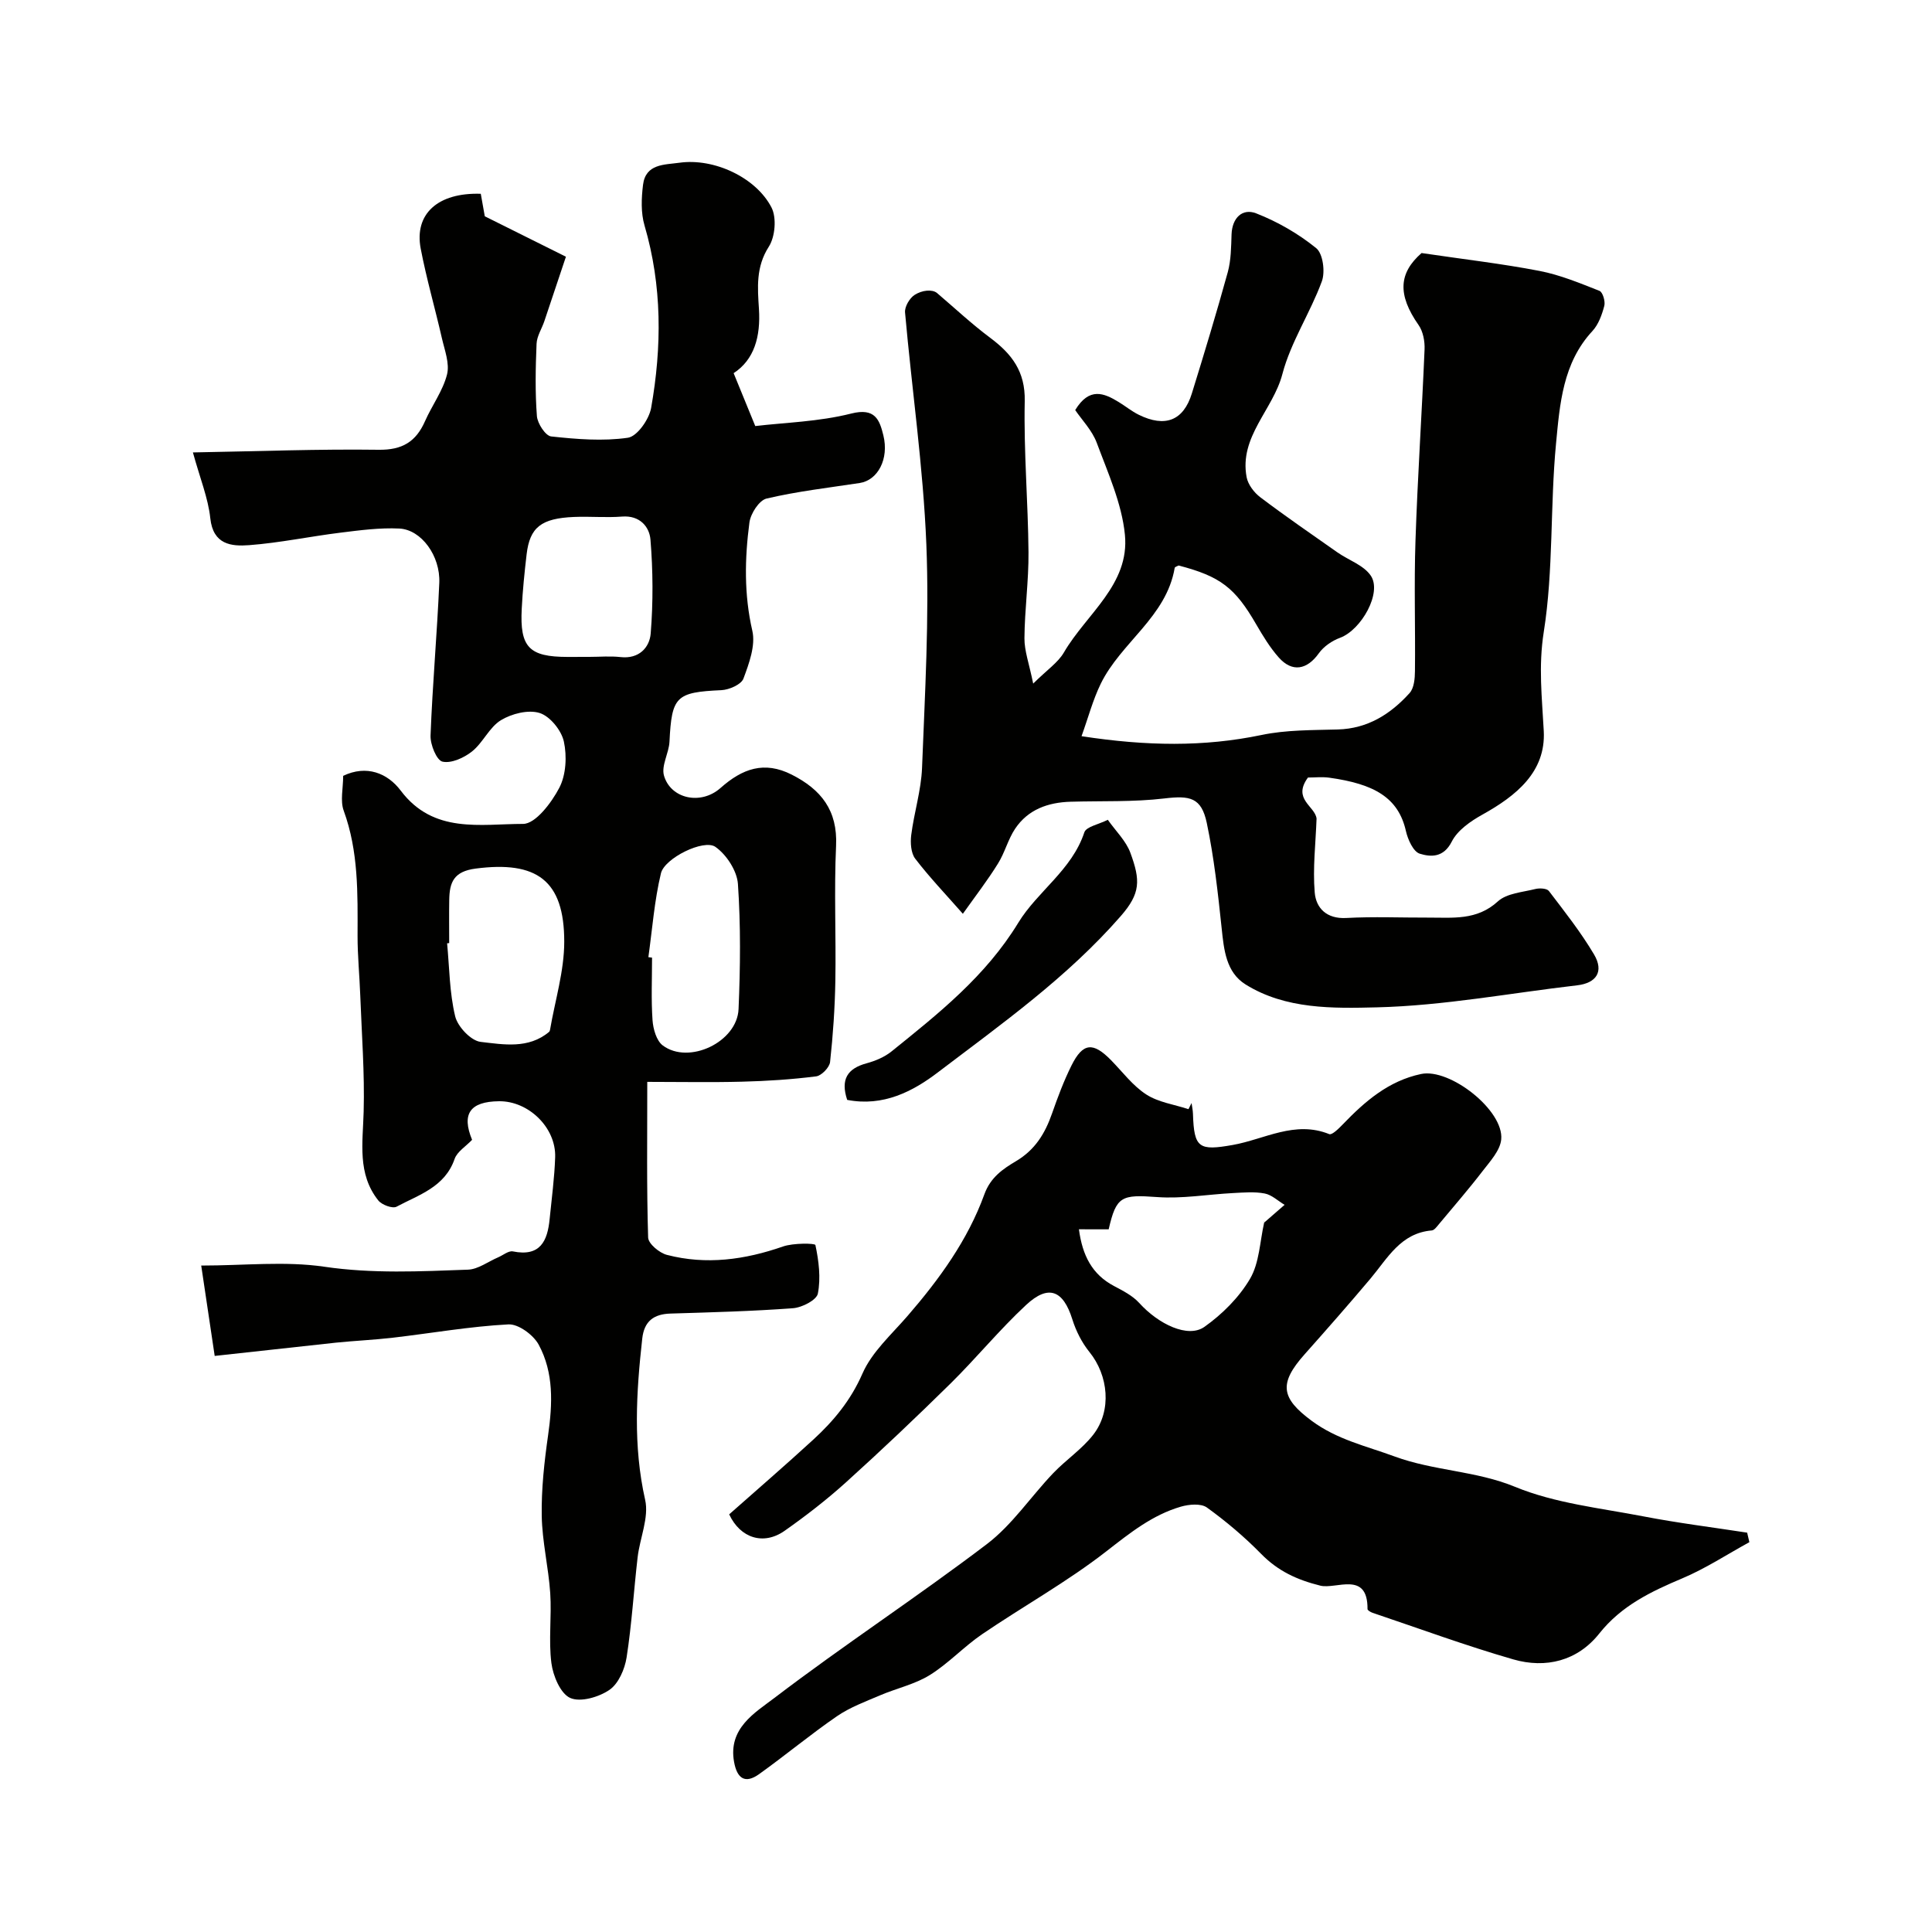 <svg enable-background="new 0 0 400 400" viewBox="0 0 400 400" xmlns="http://www.w3.org/2000/svg"><g fill="#010100"><path d="m44.45 280.73c-.89-5.97-1.79-12.03-2.79-18.71 8.93 0 17.36-.95 25.47.24 9.99 1.47 19.85.97 29.76.61 2.11-.08 4.17-1.67 6.26-2.56 1.02-.44 2.15-1.4 3.04-1.22 5.66 1.15 7.17-2.15 7.61-6.73.42-4.25 1-8.51 1.14-12.77.2-6.13-5.51-11.66-11.62-11.59-6.06.06-7.78 2.66-5.58 7.99-1.3 1.37-3.09 2.44-3.62 3.96-2.02 5.84-7.4 7.41-12.01 9.88-.83.45-3.05-.37-3.78-1.28-4.39-5.51-3.21-11.95-3.04-18.38.22-8-.4-16.02-.7-24.03-.15-4.15-.57-8.29-.56-12.43.02-8.74.21-17.44-2.87-25.87-.75-2.05-.11-4.62-.11-7.21 4.84-2.32 9.18-.57 11.91 3.05 6.78 9.02 16.52 6.9 25.34 6.9 2.57 0 5.89-4.39 7.5-7.48 1.4-2.69 1.6-6.55.94-9.58-.51-2.31-2.86-5.22-5.01-5.9-2.33-.74-5.79.13-8.02 1.49-2.4 1.46-3.7 4.64-5.97 6.46-1.65 1.32-4.3 2.53-6.13 2.12-1.21-.27-2.54-3.53-2.47-5.4.4-10.54 1.35-21.06 1.81-31.61.24-5.6-3.72-11.02-8.26-11.25-4.04-.2-8.14.35-12.18.85-6.32.78-12.59 2.11-18.93 2.59-3.69.28-7.46-.1-8.04-5.57-.45-4.2-2.13-8.27-3.6-13.63 13.7-.24 26.08-.72 38.45-.55 4.91.07 7.74-1.68 9.61-5.93 1.44-3.26 3.69-6.27 4.55-9.65.58-2.29-.5-5.06-1.07-7.56-1.41-6.18-3.19-12.29-4.38-18.52-1.36-7.18 3.56-11.62 12.44-11.34.26 1.48.54 3.04.83 4.66 5.35 2.67 10.72 5.34 16.8 8.37-1.38 4.11-2.91 8.74-4.47 13.35-.53 1.57-1.54 3.09-1.61 4.67-.21 4.99-.31 10.01.07 14.98.12 1.53 1.78 4.08 2.95 4.21 5.27.57 10.7 1.02 15.89.27 1.92-.28 4.39-3.81 4.81-6.17 2.23-12.63 2.3-25.27-1.37-37.78-.77-2.62-.65-5.64-.31-8.4.54-4.39 4.39-4.15 7.56-4.59 7.17-1 15.85 3.07 19.04 9.27 1.09 2.12.76 6.07-.56 8.12-2.7 4.2-2.32 8.5-2.04 12.86.37 5.74-.96 10.53-5.24 13.32 1.42 3.46 2.75 6.72 4.48 10.95 6.04-.72 13.15-.89 19.87-2.59 4.93-1.25 5.86 1.29 6.65 4.51 1.21 4.92-1.16 9.3-4.89 9.87-6.45.98-12.96 1.73-19.29 3.22-1.54.36-3.31 3.12-3.55 4.96-.98 7.45-1.13 14.89.6 22.41.7 3.04-.67 6.77-1.84 9.91-.46 1.22-2.94 2.31-4.55 2.39-9.41.43-10.3 1.27-10.76 10.67-.12 2.37-1.73 4.96-1.14 7.02 1.38 4.8 7.62 6.19 11.71 2.56 4.52-4.01 9.04-5.64 14.72-2.77 6.09 3.08 9.54 7.4 9.2 14.73-.43 9.31.01 18.66-.15 27.99-.1 5.6-.48 11.21-1.09 16.78-.12 1.13-1.78 2.84-2.89 2.98-5.06.64-10.17.97-15.28 1.1-6.39.17-12.78.04-19.68.04 0 11.66-.14 21.95.18 32.23.04 1.28 2.33 3.19 3.89 3.59 8.15 2.12 16.14 1.01 24.04-1.74 2.12-.74 6.62-.69 6.7-.3.7 3.27 1.14 6.82.51 10.05-.26 1.34-3.27 2.89-5.13 3.03-8.43.63-16.9.85-25.36 1.11-3.51.1-5.47 1.59-5.87 5.18-1.24 11.15-1.92 22.2.6 33.38.83 3.67-1.1 7.92-1.56 11.93-.8 6.9-1.21 13.86-2.28 20.71-.38 2.42-1.67 5.42-3.55 6.71-2.19 1.5-6.01 2.62-8.13 1.67-2.02-.91-3.55-4.58-3.89-7.22-.61-4.75.08-9.66-.24-14.47-.36-5.36-1.67-10.67-1.76-16.02-.09-5.56.53-11.17 1.32-16.7.92-6.48 1.2-12.91-1.95-18.73-1.09-2.02-4.2-4.31-6.27-4.2-7.98.42-15.9 1.82-23.86 2.75-3.93.46-7.89.63-11.83 1.03-7.94.86-15.88 1.75-25.12 2.75zm48.55-85.47c-.14.01-.29.03-.43.04.48 5.06.49 10.23 1.67 15.12.52 2.15 3.27 5.06 5.27 5.29 4.71.54 9.89 1.51 14.16-2.06.12-.1.18-.29.21-.45 1.04-6.08 2.94-12.15 2.94-18.23.01-12.73-5.72-16.78-18.34-15.14-4.55.59-5.41 2.85-5.47 6.47-.05 2.98-.01 5.97-.01 8.96zm29-59.26c2.16 0 4.34-.2 6.47.04 3.82.44 6.02-1.98 6.25-4.89.52-6.45.48-12.99-.05-19.44-.22-2.65-2.21-5.04-5.86-4.76-3.3.26-6.64-.06-9.95.08-6.81.28-9.17 2.14-9.83 7.74-.44 3.74-.82 7.49-1.01 11.25-.42 8 1.52 9.98 9.49 9.99 1.5-.01 3-.01 4.49-.01zm12.24 62.17c.25.03.51.07.76.1 0 4.32-.2 8.66.1 12.96.13 1.82.81 4.24 2.12 5.22 5.4 4.04 15.4-.7 15.69-7.53.37-8.63.46-17.3-.13-25.91-.19-2.72-2.38-6.08-4.67-7.68-2.39-1.66-10.52 2.33-11.27 5.48-1.36 5.67-1.79 11.56-2.6 17.36z"/><path d="m199.35 189.19c-3.43-3.91-6.86-7.49-9.86-11.4-.9-1.18-1.03-3.3-.83-4.91.59-4.66 2.06-9.25 2.24-13.91.59-15.42 1.51-30.89.89-46.28-.65-16.03-2.99-32-4.41-48-.11-1.18.94-2.97 1.99-3.64 1.54-.98 3.57-1.19 4.59-.42 3.67 3.12 7.19 6.43 11.04 9.3 4.47 3.34 7.29 6.96 7.16 13.12-.22 10.42.69 20.86.78 31.29.05 5.93-.8 11.86-.84 17.8-.02 2.62.97 5.25 1.81 9.39 2.9-2.87 5.14-4.35 6.35-6.43 4.62-7.96 13.66-14.06 12.64-24.4-.64-6.47-3.51-12.78-5.82-19-.96-2.59-3.09-4.76-4.47-6.8 2.92-4.8 5.94-3.54 9.01-1.66 1.4.85 2.68 1.91 4.14 2.63 5.48 2.7 9.26 1.22 11-4.41 2.58-8.34 5.12-16.71 7.44-25.12.68-2.49.69-5.19.78-7.81.12-3.44 2.26-5.46 5.09-4.36 4.44 1.73 8.75 4.22 12.44 7.21 1.4 1.14 1.89 4.91 1.16 6.88-2.4 6.53-6.43 12.55-8.17 19.2-1.93 7.39-8.98 12.95-7.4 21.34.29 1.53 1.55 3.19 2.84 4.16 5.2 3.93 10.58 7.63 15.92 11.38 2.32 1.63 5.44 2.65 6.93 4.82 2.42 3.5-1.92 11.25-6.35 12.89-1.66.61-3.39 1.8-4.4 3.22-2.42 3.39-5.49 4-8.28.86-1.83-2.06-3.29-4.48-4.68-6.87-4.38-7.57-7.39-9.92-16.06-12.18-.28.16-.77.28-.81.49-1.73 10.18-11.15 15.44-15.32 24.01-1.62 3.32-2.57 6.96-3.97 10.84 13.45 2.06 25.32 2.24 37.27-.25 5.11-1.07 10.5-.99 15.77-1.14 6.21-.17 10.94-3.18 14.88-7.54.93-1.03 1.1-3.01 1.11-4.56.1-9-.2-18 .11-26.99.44-13.21 1.33-26.4 1.88-39.6.07-1.68-.3-3.7-1.23-5.03-4.45-6.36-4.08-10.81.61-14.92 8.77 1.3 16.65 2.2 24.41 3.7 4.26.82 8.37 2.53 12.43 4.13.67.27 1.24 2.18.99 3.11-.48 1.83-1.2 3.85-2.45 5.2-6.16 6.63-6.76 15.15-7.54 23.3-1.24 12.97-.51 26.2-2.54 39.01-1.13 7.14-.36 13.63 0 20.53.44 8.46-5.72 13.4-12.69 17.28-2.45 1.36-5.17 3.24-6.36 5.6-1.7 3.35-4.34 3.2-6.62 2.5-1.34-.41-2.47-2.93-2.87-4.69-1.56-6.91-6.53-9.75-15.88-11.05-1.47-.2-2.98-.03-4.4-.03-3.28 4.48 1.45 5.9 1.78 8.49-.18 5.11-.81 10.26-.38 15.32.27 3.21 2.45 5.49 6.52 5.27 5.65-.31 11.33-.06 16.99-.08 5.03-.02 10.04.64 14.4-3.35 1.84-1.69 5.1-1.9 7.76-2.57.88-.22 2.39-.14 2.81.41 3.26 4.27 6.61 8.52 9.34 13.12 2.12 3.57.48 5.95-3.49 6.41-13.82 1.6-27.61 4.22-41.46 4.56-9.05.22-18.88.44-27.19-4.74-4.04-2.52-4.48-7.17-4.95-11.65-.77-7.29-1.57-14.62-3.08-21.79-1.12-5.29-3.49-5.7-8.78-5.07-6.41.76-12.95.49-19.43.68-4.66.14-8.8 1.6-11.47 5.59-1.48 2.21-2.13 4.95-3.55 7.21-2.14 3.46-4.63 6.68-7.27 10.4z"/><path d="m362.19 319.29c-4.62 2.53-9.07 5.46-13.89 7.49-6.51 2.75-12.6 5.65-17.2 11.44-4.49 5.65-11.04 7.29-17.82 5.33-9.81-2.83-19.41-6.37-29.09-9.63-.41-.14-1.06-.52-1.06-.78.06-8-6.51-4.03-9.78-4.85-4.85-1.21-8.77-3.03-12.25-6.58-3.44-3.51-7.25-6.73-11.23-9.6-1.23-.88-3.71-.66-5.39-.17-5.9 1.72-10.54 5.45-15.39 9.22-8.12 6.33-17.22 11.38-25.76 17.19-3.78 2.58-6.97 6.06-10.84 8.46-3.1 1.92-6.87 2.73-10.28 4.19-3.04 1.3-6.22 2.47-8.92 4.32-5.51 3.79-10.67 8.09-16.12 11.99-2.93 2.1-4.58.88-5.19-2.53-1.26-6.98 4.35-10.19 8.35-13.24 14.39-10.97 29.58-20.9 43.99-31.85 5.25-3.99 9.09-9.82 13.72-14.67 2.65-2.78 5.97-4.98 8.3-7.97 3.9-5.01 3.14-12.29-.79-17.14-1.57-1.94-2.78-4.35-3.53-6.74-1.88-6.02-4.92-7.32-9.57-3-5.5 5.11-10.29 10.98-15.64 16.26-7.08 6.97-14.29 13.81-21.66 20.47-4 3.61-8.3 6.94-12.71 10.04-4.34 3.05-9.16 1.55-11.47-3.41 5.76-5.1 11.66-10.19 17.39-15.45 4.24-3.89 7.77-8.14 10.19-13.67 1.96-4.5 6.03-8.12 9.35-11.96 6.58-7.61 12.47-15.7 15.91-25.2 1.27-3.5 3.86-5.25 6.49-6.81 4-2.36 6.06-5.75 7.51-9.9 1.18-3.37 2.44-6.75 4.03-9.94 2.36-4.74 4.47-4.91 8.21-1.08 2.38 2.43 4.49 5.29 7.29 7.09 2.51 1.62 5.78 2.06 8.72 3.03.21-.42.43-.84.64-1.27.1.75.27 1.5.29 2.25.22 7.1 1.24 7.67 8.25 6.43 6.57-1.17 12.86-5.12 19.97-2.24.58.23 2-1.19 2.82-2.04 4.58-4.76 9.46-8.99 16.19-10.41 5.97-1.26 17.19 7.55 16.59 13.56-.23 2.3-2.31 4.53-3.86 6.55-2.89 3.76-6.01 7.35-9.05 11-.42.5-.94 1.23-1.46 1.28-6.47.54-9.16 5.77-12.72 10-4.46 5.29-9.02 10.48-13.62 15.65-5.38 6.05-4.89 9.05 1.45 13.75 5.25 3.9 11.26 5.22 17.17 7.39 8.19 3.01 16.84 2.95 24.95 6.29 8.28 3.41 17.6 4.39 26.53 6.11 7.13 1.38 14.35 2.27 21.53 3.38.14.66.3 1.32.46 1.97zm-138.81-64.78c.72 5.41 2.71 9.34 7.27 11.75 1.85.98 3.84 1.99 5.21 3.5 4.01 4.43 10.11 7.34 13.49 4.96 3.69-2.61 7.18-6.09 9.45-9.95 1.94-3.3 2.04-7.69 2.92-11.6.06-.28-.12-.62.01-.04 1.64-1.42 2.93-2.55 4.23-3.68-1.37-.82-2.65-2.07-4.12-2.35-2.11-.41-4.35-.2-6.53-.09-5.26.27-10.55 1.21-15.75.83-7.36-.54-8.45-.21-10.02 6.68-1.99-.01-3.97-.01-6.16-.01z"/><path d="m175.4 227.72c-1.41-4.26.06-6.5 4-7.57 1.83-.5 3.73-1.29 5.19-2.47 9.75-7.86 19.48-15.56 26.24-26.64 3.97-6.51 11.09-10.9 13.67-18.71.39-1.18 2.96-1.64 4.86-2.6 1.65 2.34 3.77 4.37 4.67 6.83 2.11 5.73 2.12 8.4-2 13.12-11.04 12.65-24.59 22.26-37.77 32.28-5.24 4.01-11.39 7.21-18.86 5.76z"/></g></svg>
